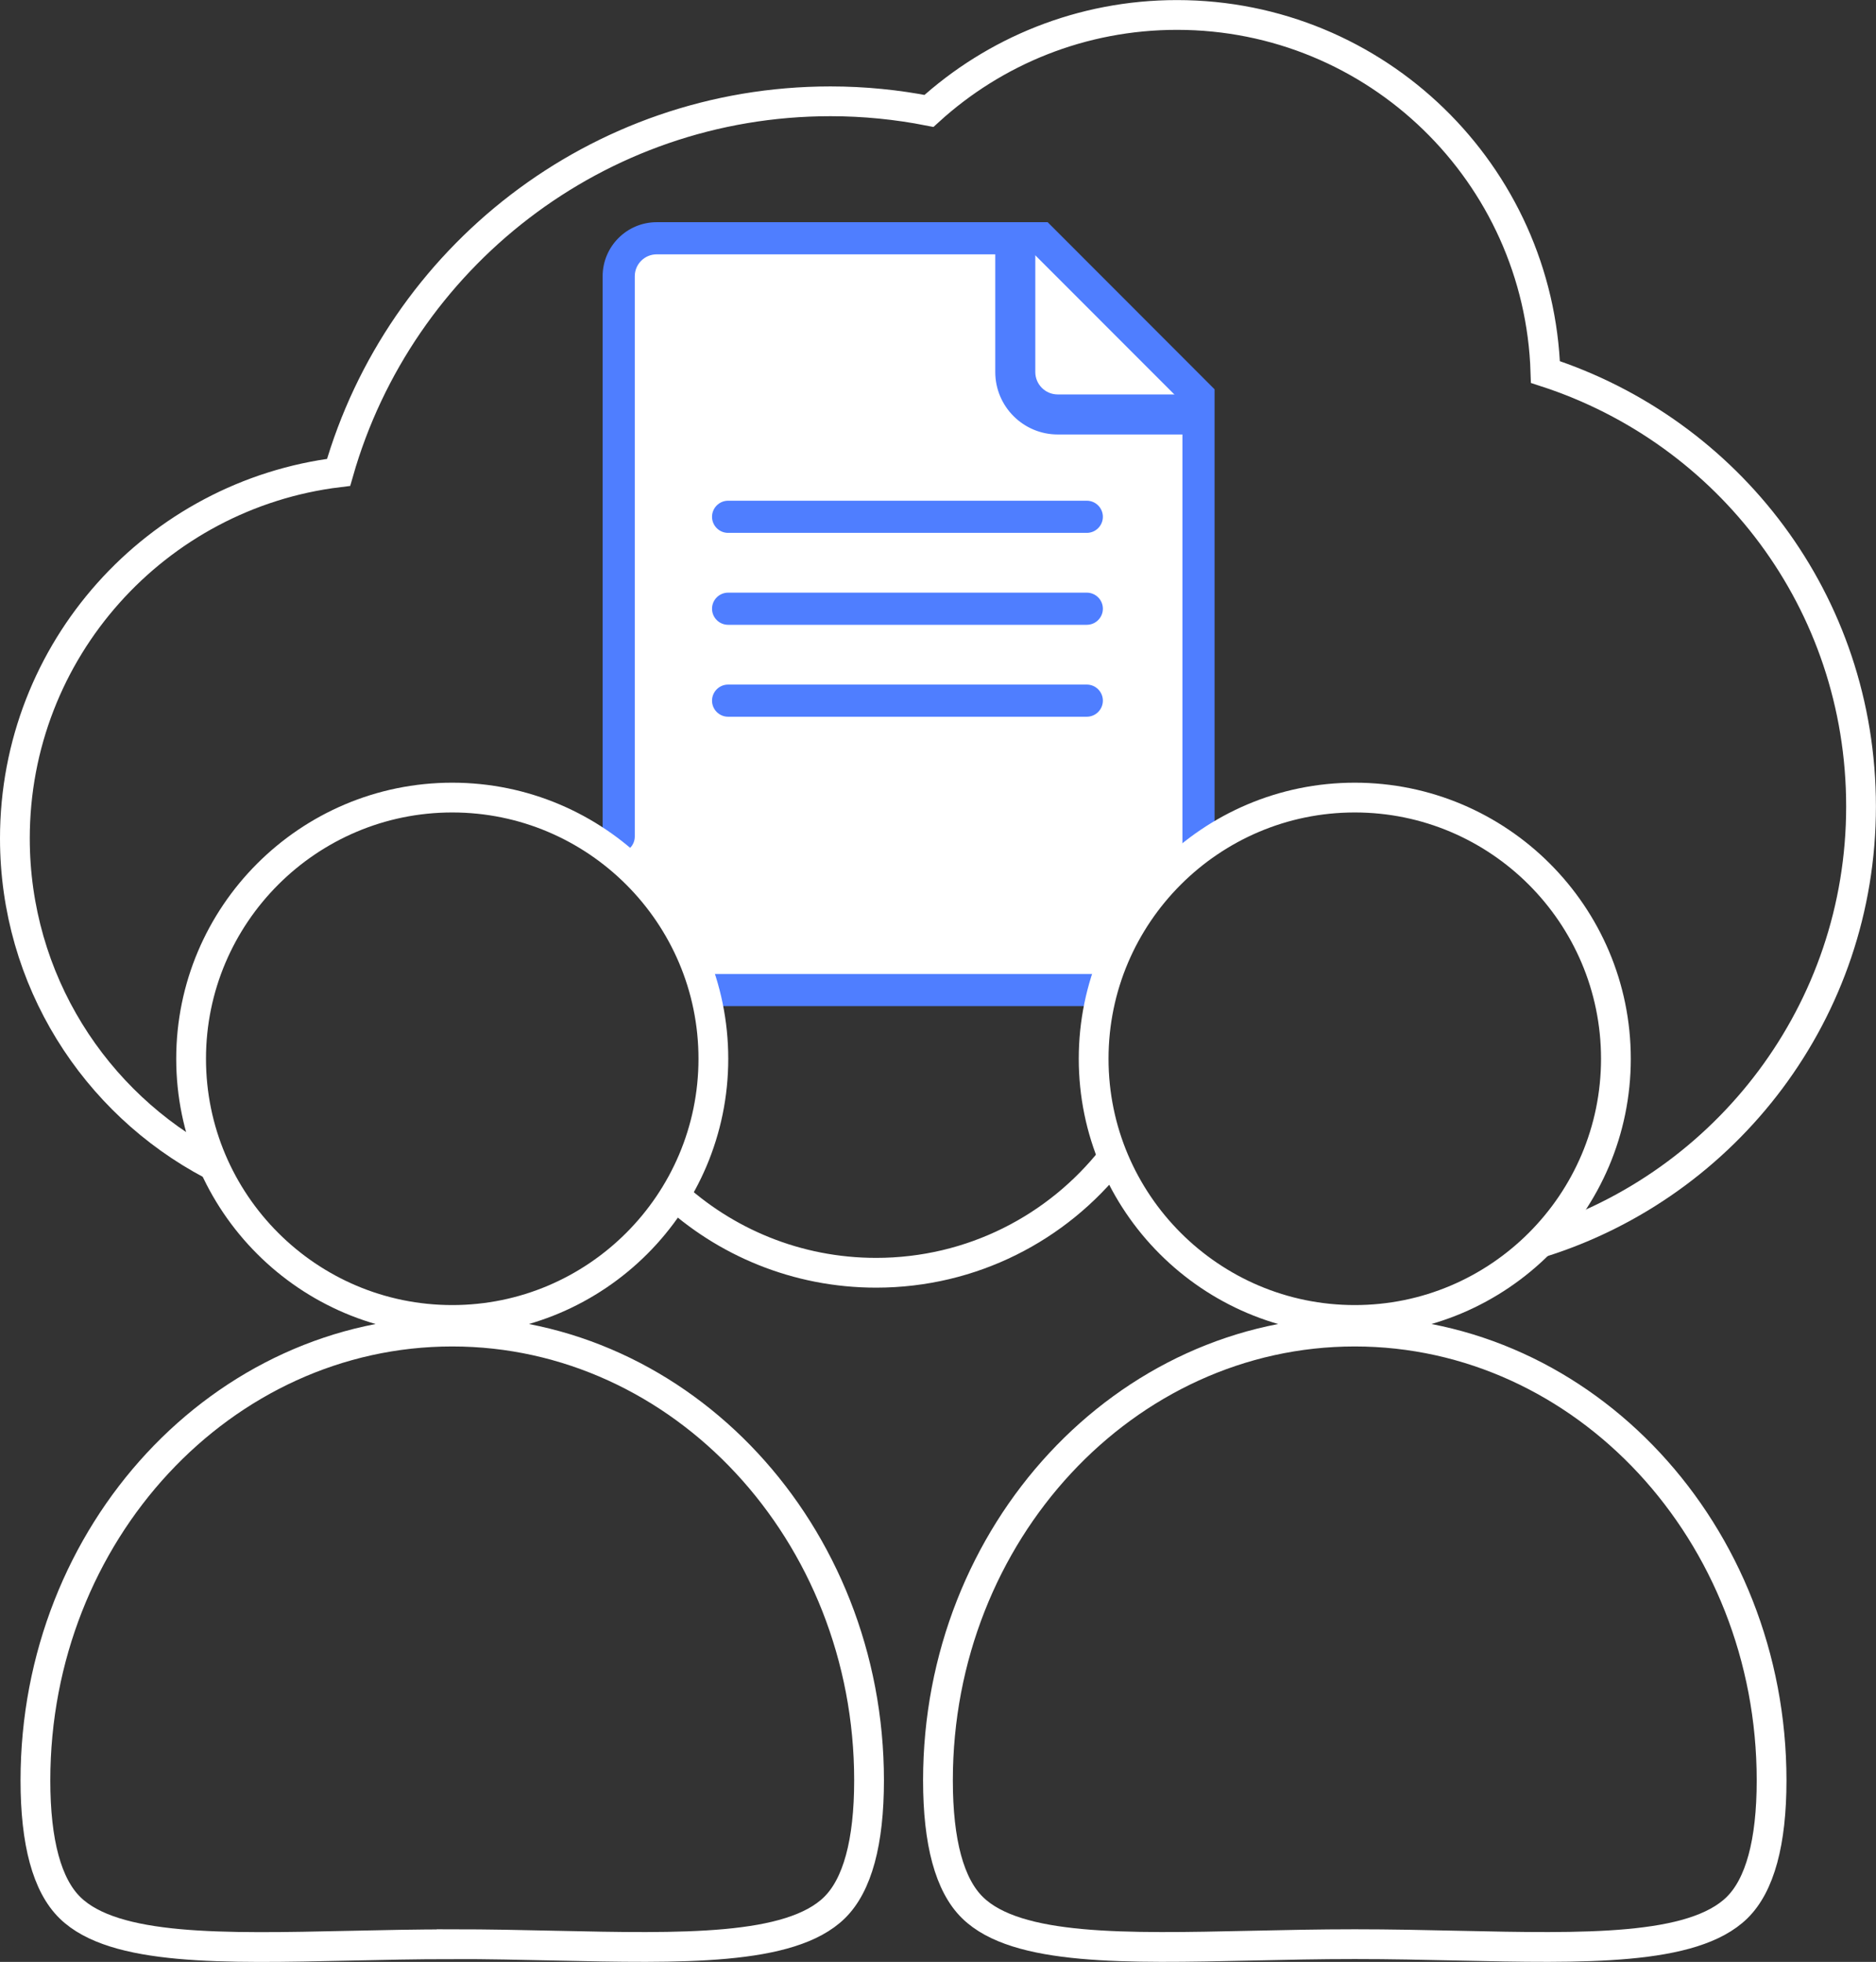 <?xml version="1.0" encoding="UTF-8"?> <svg xmlns="http://www.w3.org/2000/svg" id="Layer_2" viewBox="0 0 252.09 263.57"><rect x="0" y="0" width="252.09" height="263.57" fill="#333333" stroke="none"/><g id="Layer_2-2"><path d="m85.74,32.37h53.33l21.02,20.31v61.52s-11.13,15.29-11.89,18.8h-53.43s-8.93-18.42-11.88-19.28V36.65l2.85-4.28Z" fill="#fff" stroke-width="0"></path><path d="m207.07,166.93c24.93-7.81,43.01-31.08,43.01-58.58s-17.8-50.38-42.41-58.37c-.84-26.63-22.68-47.97-49.51-47.97-12.84,0-24.53,4.88-33.33,12.89-4.28-.84-8.71-1.29-13.23-1.29-31.41,0-57.88,21.07-66.1,49.85-24.51,2.99-43.5,23.85-43.5,49.17,0,19.02,10.72,35.54,26.44,43.84" fill="none" stroke="#fff" stroke-miterlimit="10" stroke-width="4"></path><path d="m90.17,160.14c7.22,6.73,16.91,10.85,27.56,10.85,12.89,0,24.37-6.04,31.77-15.44" fill="none" stroke="#fff" stroke-miterlimit="10" stroke-width="4"></path><path d="m159.51,58.37h-17.38c-4.62,0-8.39-3.76-8.39-8.39v-15.85c0-1.48,1.2-2.69,2.69-2.69s2.69,1.2,2.69,2.69v15.85c0,1.66,1.35,3.01,3.01,3.01h17.38c1.48,0,2.69,1.2,2.69,2.69s-1.2,2.69-2.69,2.69Z" fill="#4f7eff" stroke-width="0"></path><path d="m146.04,71.59h-48.2c-1.19,0-2.16-.97-2.16-2.16s.97-2.16,2.16-2.16h48.2c1.19,0,2.16.97,2.16,2.16s-.97,2.16-2.16,2.16Z" fill="#4f7eff" stroke-width="0"></path><path d="m146.04,83.94h-48.2c-1.19,0-2.16-.97-2.16-2.16s.97-2.16,2.16-2.16h48.2c1.19,0,2.16.97,2.16,2.16s-.97,2.16-2.16,2.16Z" fill="#4f7eff" stroke-width="0"></path><path d="m146.04,96.29h-48.2c-1.19,0-2.16-.97-2.16-2.16s.97-2.16,2.16-2.16h48.2c1.19,0,2.16.97,2.16,2.16s-.97,2.16-2.16,2.16Z" fill="#4f7eff" stroke-width="0"></path><path d="m163.21,52.3v61.26l-.36-.8s-1.67,1.39-3.96,3.65v-62.33l-19.9-19.91h-50.75c-1.62,0-2.94,1.32-2.94,2.94v75.28c0,1.19-.97,2.16-2.16,2.16s-2.16-.97-2.16-2.16V37.11c0-4,3.26-7.26,7.26-7.26h52.54l22.43,22.45Z" fill="#4f7eff" stroke-width="0"></path><path d="m93.27,130.85h54.6c-.69,1.43-1.25,2.88-1.61,4.32h-52.12c-.18-1.24-.51-2.77-.87-4.32Z" fill="#4f7eff" stroke-width="0"></path><path d="m60.77,107.15c-19.35,0-35.09,15.74-35.09,35.09s15.74,35.09,35.09,35.09,35.09-15.74,35.09-35.09-15.74-35.09-35.09-35.09Z" fill="none" stroke="#fff" stroke-miterlimit="10" stroke-width="4"></path><path d="m60.77,261.19c4.79,0,9.41.1,13.87.2,16.94.37,31.57.7,37.49-5.1,3.08-3.02,4.65-8.77,4.65-17.11,0-33.24-25.13-60.29-56.01-60.29S4.76,205.94,4.76,239.19c0,8.34,1.56,14.09,4.65,17.11,5.93,5.8,20.55,5.47,37.49,5.1,4.46-.1,9.08-.2,13.87-.2Z" fill="none" stroke="#fff" stroke-miterlimit="10" stroke-width="4"></path><path d="m182.05,107.15c-19.35,0-35.09,15.74-35.09,35.09s15.74,35.09,35.09,35.09,35.09-15.74,35.09-35.09-15.74-35.09-35.09-35.09Z" fill="none" stroke="#fff" stroke-miterlimit="10" stroke-width="4"></path><path d="m182.05,261.19c4.79,0,9.41.1,13.87.2,16.94.37,31.57.7,37.49-5.1,3.08-3.02,4.65-8.77,4.65-17.11,0-33.24-25.13-60.29-56.01-60.29s-56.01,27.05-56.01,60.29c0,8.34,1.56,14.09,4.65,17.11,5.93,5.8,20.55,5.47,37.49,5.1,4.46-.1,9.08-.2,13.87-.2Z" fill="none" stroke="#fff" stroke-miterlimit="10" stroke-width="4"></path></g></svg> 